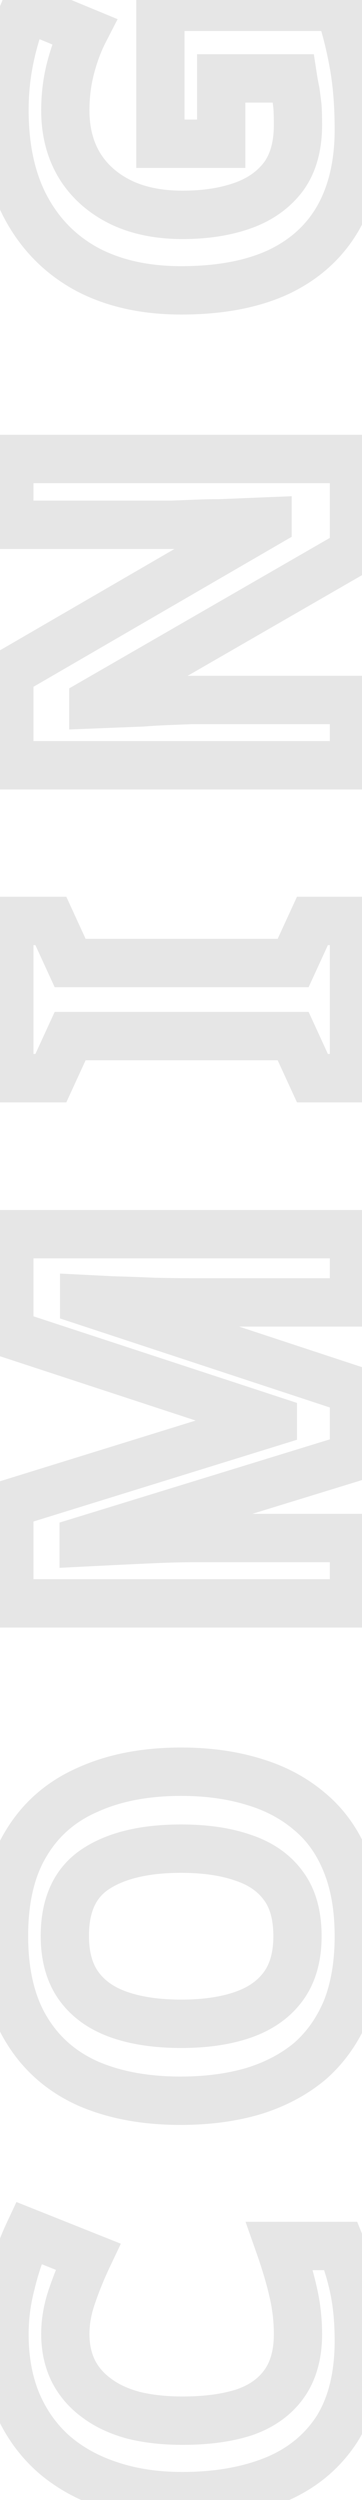 <svg width="45" height="310" viewBox="0 0 45 310" fill="none" xmlns="http://www.w3.org/2000/svg">
<mask id="path-1-outside-1_5519_185514" maskUnits="userSpaceOnUse" x="-3" y="-3" width="51" height="316" fill="black">
<rect fill="white" x="-3" y="-3" width="51" height="316"/>
<path d="M8.12 289.42C8.12 291.14 8.46 292.68 9.14 294.04C9.82 295.36 10.8 296.48 12.08 297.4C13.32 298.32 14.84 299.02 16.64 299.5C18.44 299.94 20.46 300.16 22.7 300.16C25.74 300.16 28.34 299.8 30.5 299.08C32.62 298.32 34.24 297.14 35.36 295.54C36.48 293.94 37.04 291.9 37.04 289.42C37.04 287.66 36.84 285.92 36.44 284.2C36.04 282.44 35.48 280.54 34.76 278.5L42.38 278.5C43.14 280.38 43.7 282.24 44.06 284.08C44.42 285.92 44.6 287.98 44.6 290.26C44.6 294.66 43.7 298.3 41.9 301.18C40.06 304.02 37.5 306.12 34.22 307.48C30.9 308.84 27.04 309.52 22.64 309.52C19.4 309.52 16.44 309.08 13.76 308.2C11.04 307.32 8.7 306.04 6.74 304.36C4.78 302.64 3.26 300.54 2.18 298.06C1.1 295.54 0.56 292.66 0.56 289.42C0.56 287.3 0.84 285.18 1.4 283.06C1.92 280.9 2.64 278.84 3.56 276.88L10.94 279.82C10.18 281.42 9.52 283.04 8.96 284.68C8.4 286.28 8.12 287.86 8.12 289.42ZM22.52 219.689C25.84 219.689 28.86 220.109 31.58 220.949C34.26 221.749 36.58 222.989 38.54 224.669C40.5 226.309 42 228.429 43.04 231.029C44.08 233.589 44.6 236.609 44.6 240.089C44.6 243.569 44.08 246.609 43.04 249.209C41.96 251.769 40.46 253.889 38.54 255.569C36.58 257.209 34.24 258.449 31.52 259.289C28.8 260.089 25.78 260.489 22.46 260.489C18.02 260.489 14.16 259.769 10.88 258.329C7.6 256.849 5.06 254.609 3.26 251.609C1.42 248.569 0.5 244.709 0.5 240.029C0.5 235.389 1.42 231.569 3.26 228.569C5.06 225.569 7.62 223.349 10.94 221.909C14.22 220.429 18.08 219.689 22.52 219.689ZM22.52 250.949C25.52 250.949 28.1 250.569 30.26 249.809C32.42 249.049 34.08 247.869 35.24 246.269C36.4 244.669 36.98 242.609 36.98 240.089C36.98 237.489 36.4 235.409 35.24 233.849C34.08 232.249 32.42 231.089 30.26 230.369C28.1 229.609 25.52 229.229 22.52 229.229C18 229.229 14.46 230.069 11.9 231.749C9.34 233.429 8.06 236.189 8.06 240.029C8.06 242.589 8.64 244.669 9.8 246.269C10.96 247.869 12.62 249.049 14.78 249.809C16.94 250.569 19.52 250.949 22.52 250.949ZM44 180.695L10.4 191.015L10.4 191.255C11.2 191.215 12.4 191.155 14 191.075C15.6 190.995 17.32 190.915 19.16 190.835C20.96 190.755 22.6 190.715 24.08 190.715L44 190.715L44 198.815L1.16 198.815L1.16 186.455L33.92 176.315L33.92 176.135L1.16 165.395L1.16 153.035L44 153.035L44 161.495L23.72 161.495C22.36 161.495 20.8 161.475 19.04 161.435C17.28 161.355 15.62 161.295 14.06 161.255C12.46 161.175 11.26 161.115 10.46 161.075L10.46 161.315L44 172.355L44 180.695ZM44 114.193L44 133.693L38.84 133.693L36.44 128.473L8.72 128.473L6.32 133.693L1.16 133.693L1.16 114.193L6.32 114.193L8.72 119.413L36.44 119.413L38.84 114.193L44 114.193ZM44 56.913L44 68.433L11.6 87.093L11.6 87.333C12.6 87.293 13.62 87.253 14.66 87.213C15.66 87.173 16.68 87.133 17.72 87.093C18.72 87.013 19.74 86.953 20.78 86.913C21.78 86.873 22.8 86.833 23.84 86.793L44 86.793L44 94.893L1.16 94.893L1.16 83.433L33.26 64.833L33.26 64.653C32.26 64.693 31.28 64.733 30.32 64.773C29.32 64.813 28.34 64.853 27.38 64.893C26.38 64.893 25.4 64.913 24.44 64.953C23.44 64.993 22.44 65.033 21.44 65.073L1.16 65.073L1.16 56.913L44 56.913ZM19.94 17.824L19.94 0.844L42.14 0.844C42.9 3.084 43.5 5.424 43.94 7.864C44.38 10.264 44.6 13.004 44.6 16.084C44.6 20.324 43.76 23.944 42.08 26.944C40.4 29.904 37.92 32.164 34.64 33.724C31.36 35.244 27.32 36.004 22.52 36.004C18.04 36.004 14.16 35.144 10.88 33.424C7.6 31.664 5.06 29.124 3.26 25.804C1.46 22.484 0.56 18.424 0.56 13.624C0.56 11.344 0.8 9.104 1.28 6.904C1.76 4.704 2.4 2.704 3.2 0.904L10.46 3.904C9.78 5.224 9.22 6.724 8.78 8.404C8.34 10.084 8.12 11.844 8.12 13.684C8.12 16.324 8.72 18.624 9.92 20.584C11.12 22.504 12.82 24.004 15.02 25.084C17.18 26.124 19.74 26.644 22.7 26.644C25.5 26.644 27.98 26.264 30.14 25.504C32.3 24.744 34 23.544 35.24 21.904C36.44 20.264 37.04 18.124 37.04 15.484C37.04 14.604 37.02 13.844 36.98 13.204C36.9 12.524 36.82 11.904 36.74 11.344C36.62 10.784 36.52 10.244 36.44 9.724L27.5 9.724L27.5 17.824L19.94 17.824Z"/>
</mask>
<path d="M9.14 294.04L6.457 295.382L6.465 295.398L6.473 295.414L9.14 294.04ZM12.08 297.4L13.867 294.991L13.849 294.977L13.831 294.964L12.08 297.4ZM16.64 299.5L15.867 302.399L15.897 302.407L15.928 302.414L16.64 299.5ZM30.5 299.08L31.449 301.926L31.481 301.915L31.512 301.904L30.5 299.08ZM35.36 295.54L37.818 297.26L35.36 295.54ZM36.44 284.2L33.515 284.865L33.516 284.872L33.518 284.88L36.44 284.2ZM34.76 278.5L34.76 275.5L30.52 275.5L31.931 279.498L34.76 278.5ZM42.38 278.5L45.161 277.376L44.403 275.5L42.38 275.5L42.38 278.5ZM44.06 284.08L47.004 283.504L44.06 284.08ZM41.9 301.18L44.418 302.811L44.431 302.791L44.444 302.77L41.9 301.18ZM34.22 307.48L35.357 310.256L35.369 310.251L34.22 307.48ZM13.76 308.2L14.696 305.35L14.684 305.346L13.76 308.2ZM6.74 304.36L4.761 306.615L4.774 306.626L4.788 306.638L6.74 304.36ZM2.18 298.06L-0.577 299.242L-0.574 299.25L-0.571 299.258L2.18 298.06ZM1.4 283.06L4.301 283.826L4.309 283.794L4.317 283.762L1.4 283.06ZM3.56 276.88L4.67 274.093L2.045 273.047L0.844 275.605L3.56 276.88ZM10.94 279.82L13.65 281.107L15.023 278.217L12.05 277.033L10.94 279.82ZM8.96 284.68L11.792 285.671L11.795 285.66L11.799 285.649L8.96 284.68ZM5.12 289.42C5.12 291.544 5.543 293.553 6.457 295.382L11.823 292.698C11.377 291.807 11.12 290.736 11.12 289.42L5.12 289.42ZM6.473 295.414C7.384 297.181 8.688 298.657 10.329 299.836L13.831 294.964C12.912 294.303 12.257 293.539 11.807 292.666L6.473 295.414ZM10.293 299.809C11.893 300.996 13.775 301.841 15.867 302.399L17.413 296.601C15.905 296.199 14.748 295.644 13.867 294.991L10.293 299.809ZM15.928 302.414C18.003 302.922 20.268 303.16 22.7 303.16L22.7 297.16C20.652 297.16 18.877 296.958 17.352 296.586L15.928 302.414ZM22.7 303.16C25.961 303.16 28.9 302.776 31.449 301.926L29.551 296.234C27.78 296.824 25.519 297.16 22.7 297.16L22.7 303.16ZM31.512 301.904C34.124 300.968 36.289 299.444 37.818 297.26L32.902 293.82C32.191 294.836 31.116 295.672 29.488 296.256L31.512 301.904ZM37.818 297.26C39.375 295.035 40.04 292.349 40.04 289.42L34.04 289.42C34.04 291.451 33.585 292.845 32.902 293.82L37.818 297.26ZM40.04 289.42C40.04 287.43 39.814 285.463 39.362 283.52L33.518 284.88C33.866 286.377 34.04 287.89 34.04 289.42L40.04 289.42ZM39.365 283.535C38.935 281.643 38.34 279.63 37.589 277.502L31.931 279.498C32.62 281.45 33.145 283.237 33.515 284.865L39.365 283.535ZM34.76 281.5L42.38 281.5L42.38 275.5L34.76 275.5L34.76 281.5ZM39.599 279.624C40.293 281.341 40.795 283.018 41.116 284.656L47.004 283.504C46.605 281.462 45.987 279.419 45.161 277.376L39.599 279.624ZM41.116 284.656C41.432 286.271 41.6 288.134 41.6 290.26L47.6 290.26C47.6 287.826 47.408 285.569 47.004 283.504L41.116 284.656ZM41.6 290.26C41.6 294.261 40.782 297.309 39.356 299.59L44.444 302.77C46.618 299.291 47.6 295.059 47.6 290.26L41.6 290.26ZM39.382 299.549C37.889 301.853 35.819 303.569 33.071 304.709L35.369 310.251C39.181 308.671 42.231 306.187 44.418 302.811L39.382 299.549ZM33.083 304.704C30.195 305.887 26.736 306.52 22.64 306.52L22.64 312.52C27.344 312.52 31.605 311.793 35.357 310.256L33.083 304.704ZM22.64 306.52C19.672 306.52 17.033 306.117 14.696 305.35L12.824 311.05C15.847 312.043 19.128 312.52 22.64 312.52L22.64 306.52ZM14.684 305.346C12.3 304.575 10.32 303.477 8.692 302.082L4.788 306.638C7.08 308.603 9.779 310.065 12.836 311.054L14.684 305.346ZM8.719 302.105C7.103 300.687 5.841 298.953 4.931 296.862L-0.571 299.258C0.679 302.127 2.457 304.593 4.761 306.615L8.719 302.105ZM4.937 296.878C4.044 294.793 3.56 292.326 3.56 289.42L-2.44 289.42C-2.44 292.994 -1.844 296.287 -0.577 299.242L4.937 296.878ZM3.56 289.42C3.56 287.567 3.804 285.705 4.301 283.826L-1.501 282.294C-2.124 284.655 -2.44 287.033 -2.44 289.42L3.56 289.42ZM4.317 283.762C4.79 281.794 5.444 279.926 6.276 278.155L0.844 275.605C-0.164 277.754 -0.95 280.006 -1.517 282.358L4.317 283.762ZM2.45 279.667L9.83 282.607L12.05 277.033L4.67 274.093L2.45 279.667ZM8.23 278.533C7.422 280.234 6.719 281.96 6.121 283.711L11.799 285.649C12.321 284.12 12.938 282.606 13.65 281.107L8.23 278.533ZM6.128 283.689C5.467 285.58 5.12 287.494 5.12 289.42L11.12 289.42C11.12 288.226 11.333 286.98 11.792 285.671L6.128 283.689ZM31.58 220.949L30.695 223.815L30.708 223.819L30.722 223.823L31.58 220.949ZM38.54 224.669L36.588 226.947L36.601 226.958L36.615 226.97L38.54 224.669ZM43.04 231.029L40.255 232.143L40.258 232.15L40.261 232.158L43.04 231.029ZM43.04 249.209L45.804 250.375L45.815 250.349L45.825 250.323L43.04 249.209ZM38.54 255.569L40.465 257.87L40.491 257.848L40.516 257.826L38.54 255.569ZM31.52 259.289L32.367 262.167L32.386 262.161L32.405 262.155L31.52 259.289ZM10.88 258.329L9.646 261.063L9.66 261.07L9.674 261.076L10.88 258.329ZM3.26 251.609L5.832 250.065L5.827 250.055L3.26 251.609ZM3.26 228.569L5.817 230.137L5.825 230.125L5.832 230.112L3.26 228.569ZM10.94 221.909L12.134 224.661L12.154 224.652L12.174 224.643L10.94 221.909ZM35.24 246.269L32.811 244.508L35.24 246.269ZM35.24 233.849L32.811 235.61L32.822 235.624L32.833 235.639L35.24 233.849ZM30.26 230.369L29.264 233.199L29.288 233.207L29.311 233.215L30.26 230.369ZM11.9 231.749L13.546 234.257L13.546 234.257L11.9 231.749ZM9.8 246.269L7.371 248.03L7.371 248.03L9.8 246.269ZM14.78 249.809L13.784 252.639L14.78 249.809ZM22.52 222.689C25.588 222.689 28.305 223.077 30.695 223.815L32.465 218.082C29.415 217.14 26.091 216.689 22.52 216.689L22.52 222.689ZM30.722 223.823C33.033 224.513 34.972 225.562 36.588 226.947L40.492 222.391C38.188 220.415 35.487 218.984 32.438 218.074L30.722 223.823ZM36.615 226.97C38.159 228.261 39.381 229.958 40.255 232.143L45.825 229.915C44.619 226.899 42.841 224.356 40.465 222.368L36.615 226.97ZM40.261 232.158C41.123 234.279 41.6 236.899 41.6 240.089L47.6 240.089C47.6 236.318 47.038 232.898 45.819 229.9L40.261 232.158ZM41.6 240.089C41.6 243.277 41.123 245.923 40.255 248.095L45.825 250.323C47.037 247.294 47.6 243.861 47.6 240.089L41.6 240.089ZM40.276 248.043C39.357 250.222 38.113 251.956 36.565 253.311L40.516 257.826C42.807 255.821 44.563 253.316 45.804 250.375L40.276 248.043ZM36.615 253.268C34.993 254.625 33.017 255.687 30.635 256.422L32.405 262.155C35.463 261.211 38.166 259.793 40.465 257.87L36.615 253.268ZM30.674 256.411C28.271 257.117 25.541 257.489 22.46 257.489L22.46 263.489C26.019 263.489 29.329 263.06 32.367 262.167L30.674 256.411ZM22.46 257.489C18.339 257.489 14.906 256.82 12.086 255.582L9.674 261.076C13.414 262.717 17.701 263.489 22.46 263.489L22.46 257.489ZM12.114 255.594C9.374 254.358 7.309 252.525 5.832 250.065L0.688 253.152C2.811 256.692 5.826 259.34 9.646 261.063L12.114 255.594ZM5.827 250.055C4.347 247.61 3.5 244.33 3.5 240.029L-2.5 240.029C-2.5 245.087 -1.507 249.527 0.693 253.162L5.827 250.055ZM3.5 240.029C3.5 235.77 4.345 232.537 5.817 230.137L0.703 227C-1.505 230.6 -2.5 235.007 -2.5 240.029L3.5 240.029ZM5.832 230.112C7.299 227.669 9.367 225.861 12.134 224.661L9.746 219.156C5.873 220.837 2.821 223.469 0.688 227.025L5.832 230.112ZM12.174 224.643C14.986 223.374 18.409 222.689 22.52 222.689L22.52 216.689C17.752 216.689 13.454 217.483 9.706 219.174L12.174 224.643ZM22.52 253.949C25.76 253.949 28.694 253.54 31.256 252.639L29.264 246.979C27.506 247.597 25.28 247.949 22.52 247.949L22.52 253.949ZM31.256 252.639C33.897 251.709 36.096 250.198 37.669 248.03L32.811 244.508C32.063 245.539 30.943 246.388 29.264 246.979L31.256 252.639ZM37.669 248.03C39.291 245.792 39.98 243.066 39.98 240.089L33.98 240.089C33.98 242.151 33.509 243.545 32.811 244.508L37.669 248.03ZM39.98 240.089C39.98 237.06 39.304 234.286 37.647 232.059L32.833 235.639C33.496 236.532 33.98 237.918 33.98 240.089L39.98 240.089ZM37.669 232.088C36.087 229.906 33.87 228.41 31.209 227.523L29.311 233.215C30.97 233.768 32.073 234.592 32.811 235.61L37.669 232.088ZM31.256 227.539C28.694 226.637 25.76 226.229 22.52 226.229L22.52 232.229C25.28 232.229 27.506 232.58 29.264 233.199L31.256 227.539ZM22.52 226.229C17.678 226.229 13.484 227.121 10.254 229.241L13.546 234.257C15.436 233.017 18.322 232.229 22.52 232.229L22.52 226.229ZM10.254 229.241C6.631 231.618 5.06 235.47 5.06 240.029L11.06 240.029C11.06 236.908 12.049 235.239 13.546 234.257L10.254 229.241ZM5.06 240.029C5.06 243.035 5.744 245.785 7.371 248.03L12.229 244.508C11.536 243.553 11.06 242.143 11.06 240.029L5.06 240.029ZM7.371 248.03C8.943 250.198 11.143 251.709 13.784 252.639L15.776 246.979C14.097 246.388 12.976 245.539 12.229 244.508L7.371 248.03ZM13.784 252.639C16.346 253.54 19.28 253.949 22.52 253.949L22.52 247.949C19.76 247.949 17.534 247.597 15.776 246.979L13.784 252.639ZM44 180.695L44.881 183.563L47 182.912L47 180.695L44 180.695ZM10.4 191.015L9.519 188.147L7.4 188.798L7.4 191.015L10.4 191.015ZM10.4 191.255L7.4 191.255L7.4 194.409L10.55 194.251L10.4 191.255ZM14 191.075L14.15 194.071L14.15 194.071L14 191.075ZM19.16 190.835L19.29 193.832L19.293 193.832L19.16 190.835ZM44 190.715L47 190.715L47 187.715L44 187.715L44 190.715ZM44 198.815L44 201.815L47 201.815L47 198.815L44 198.815ZM1.16 198.815L-1.84 198.815L-1.84 201.815L1.16 201.815L1.16 198.815ZM1.16 186.455L0.273 183.589L-1.84 184.243L-1.84 186.455L1.16 186.455ZM33.92 176.315L34.807 179.181L36.92 178.527L36.92 176.315L33.92 176.315ZM33.92 176.135L36.92 176.135L36.92 173.961L34.855 173.284L33.92 176.135ZM1.16 165.395L-1.84 165.395L-1.84 167.568L0.225 168.246L1.16 165.395ZM1.16 153.035L1.16 150.035L-1.84 150.035L-1.84 153.035L1.16 153.035ZM44 153.035L47 153.035L47 150.035L44 150.035L44 153.035ZM44 161.495L44 164.495L47 164.495L47 161.495L44 161.495ZM19.04 161.435L18.904 164.432L18.938 164.433L18.972 164.434L19.04 161.435ZM14.06 161.255L13.91 164.251L13.947 164.253L13.983 164.254L14.06 161.255ZM10.46 161.075L10.61 158.079L7.46 157.921L7.46 161.075L10.46 161.075ZM10.46 161.315L7.46 161.315L7.46 163.486L9.522 164.164L10.46 161.315ZM44 172.355L47 172.355L47 170.184L44.938 169.505L44 172.355ZM43.119 177.827L9.519 188.147L11.281 193.883L44.881 183.563L43.119 177.827ZM7.4 191.015L7.4 191.255L13.4 191.255L13.4 191.015L7.4 191.015ZM10.55 194.251C11.35 194.211 12.55 194.151 14.15 194.071L13.85 188.079C12.25 188.159 11.05 188.219 10.25 188.259L10.55 194.251ZM14.15 194.071C15.742 193.991 17.456 193.912 19.29 193.832L19.03 187.838C17.184 187.918 15.458 187.998 13.85 188.079L14.15 194.071ZM19.293 193.832C21.058 193.753 22.653 193.715 24.08 193.715L24.08 187.715C22.547 187.715 20.862 187.756 19.027 187.838L19.293 193.832ZM24.08 193.715L44 193.715L44 187.715L24.08 187.715L24.08 193.715ZM41 190.715L41 198.815L47 198.815L47 190.715L41 190.715ZM44 195.815L1.16 195.815L1.16 201.815L44 201.815L44 195.815ZM4.16 198.815L4.16 186.455L-1.84 186.455L-1.84 198.815L4.16 198.815ZM2.047 189.321L34.807 179.181L33.033 173.449L0.273 183.589L2.047 189.321ZM36.92 176.315L36.92 176.135L30.92 176.135L30.92 176.315L36.92 176.315ZM34.855 173.284L2.095 162.544L0.225 168.246L32.985 178.986L34.855 173.284ZM4.16 165.395L4.16 153.035L-1.84 153.035L-1.84 165.395L4.16 165.395ZM1.16 156.035L44 156.035L44 150.035L1.16 150.035L1.16 156.035ZM41 153.035L41 161.495L47 161.495L47 153.035L41 153.035ZM44 158.495L23.72 158.495L23.72 164.495L44 164.495L44 158.495ZM23.72 158.495C22.388 158.495 20.852 158.475 19.108 158.436L18.972 164.434C20.748 164.474 22.332 164.495 23.72 164.495L23.72 158.495ZM19.176 158.438C17.399 158.357 15.719 158.296 14.137 158.256L13.983 164.254C15.521 164.293 17.161 164.353 18.904 164.432L19.176 158.438ZM14.21 158.259C12.61 158.179 11.41 158.119 10.61 158.079L10.31 164.071C11.11 164.111 12.31 164.171 13.91 164.251L14.21 158.259ZM7.46 161.075L7.46 161.315L13.46 161.315L13.46 161.075L7.46 161.075ZM9.522 164.164L43.062 175.204L44.938 169.505L11.398 158.465L9.522 164.164ZM41 172.355L41 180.695L47 180.695L47 172.355L41 172.355ZM44 114.193L47 114.193L47 111.193L44 111.193L44 114.193ZM44 133.693L44 136.693L47 136.693L47 133.693L44 133.693ZM38.84 133.693L36.114 134.946L36.917 136.693L38.84 136.693L38.84 133.693ZM36.44 128.473L39.166 127.22L38.363 125.473L36.44 125.473L36.44 128.473ZM8.72 128.473L8.72 125.473L6.797 125.473L5.994 127.22L8.72 128.473ZM6.32 133.693L6.32 136.693L8.243 136.693L9.046 134.946L6.32 133.693ZM1.16 133.693L-1.84 133.693L-1.84 136.693L1.16 136.693L1.16 133.693ZM1.16 114.193L1.16 111.193L-1.84 111.193L-1.84 114.193L1.16 114.193ZM6.32 114.193L9.046 112.94L8.243 111.193L6.32 111.193L6.32 114.193ZM8.72 119.413L5.994 120.666L6.797 122.413L8.72 122.413L8.72 119.413ZM36.44 119.413L36.44 122.413L38.363 122.413L39.166 120.666L36.44 119.413ZM38.84 114.193L38.84 111.193L36.917 111.193L36.114 112.94L38.84 114.193ZM41 114.193L41 133.693L47 133.693L47 114.193L41 114.193ZM44 130.693L38.84 130.693L38.84 136.693L44 136.693L44 130.693ZM41.566 132.44L39.166 127.22L33.714 129.726L36.114 134.946L41.566 132.44ZM36.44 125.473L8.72 125.473L8.72 131.473L36.44 131.473L36.44 125.473ZM5.994 127.22L3.594 132.44L9.046 134.946L11.446 129.726L5.994 127.22ZM6.32 130.693L1.16 130.693L1.16 136.693L6.32 136.693L6.32 130.693ZM4.16 133.693L4.16 114.193L-1.84 114.193L-1.84 133.693L4.16 133.693ZM1.16 117.193L6.32 117.193L6.32 111.193L1.16 111.193L1.16 117.193ZM3.594 115.446L5.994 120.666L11.446 118.16L9.046 112.94L3.594 115.446ZM8.72 122.413L36.44 122.413L36.44 116.413L8.72 116.413L8.72 122.413ZM39.166 120.666L41.566 115.446L36.114 112.94L33.714 118.16L39.166 120.666ZM38.84 117.193L44 117.193L44 111.193L38.84 111.193L38.84 117.193ZM44 56.913L47 56.913L47 53.913L44 53.913L44 56.913ZM44 68.433L45.497 71.033L47 70.167L47 68.433L44 68.433ZM11.6 87.093L10.103 84.493L8.6 85.359L8.6 87.093L11.6 87.093ZM11.6 87.333L8.6 87.333L8.6 90.455L11.72 90.331L11.6 87.333ZM14.66 87.213L14.775 90.211L14.78 90.211L14.66 87.213ZM17.72 87.093L17.835 90.091L17.897 90.088L17.959 90.083L17.72 87.093ZM20.78 86.913L20.895 89.911L20.9 89.911L20.78 86.913ZM23.84 86.793L23.84 83.793L23.782 83.793L23.725 83.795L23.84 86.793ZM44 86.793L47 86.793L47 83.793L44 83.793L44 86.793ZM44 94.893L44 97.893L47 97.893L47 94.893L44 94.893ZM1.16 94.893L-1.84 94.893L-1.84 97.893L1.16 97.893L1.16 94.893ZM1.16 83.433L-0.344 80.837L-1.84 81.704L-1.84 83.433L1.16 83.433ZM33.26 64.833L34.764 67.429L36.26 66.562L36.26 64.833L33.26 64.833ZM33.26 64.653L36.26 64.653L36.26 61.531L33.14 61.655L33.26 64.653ZM30.32 64.773L30.44 67.771L30.445 67.77L30.32 64.773ZM27.38 64.893L27.38 67.893L27.442 67.893L27.505 67.89L27.38 64.893ZM24.44 64.953L24.56 67.951L24.565 67.95L24.44 64.953ZM21.44 65.073L21.44 68.073L21.5 68.073L21.56 68.071L21.44 65.073ZM1.16 65.073L-1.84 65.073L-1.84 68.073L1.16 68.073L1.16 65.073ZM1.16 56.913L1.16 53.913L-1.84 53.913L-1.84 56.913L1.16 56.913ZM41 56.913L41 68.433L47 68.433L47 56.913L41 56.913ZM42.503 65.833L10.103 84.493L13.097 89.693L45.497 71.033L42.503 65.833ZM8.6 87.093L8.6 87.333L14.6 87.333L14.6 87.093L8.6 87.093ZM11.72 90.331C12.718 90.291 13.737 90.251 14.775 90.211L14.545 84.215C13.503 84.255 12.482 84.295 11.48 84.335L11.72 90.331ZM14.78 90.211C15.778 90.171 16.797 90.131 17.835 90.091L17.605 84.095C16.563 84.135 15.542 84.175 14.54 84.215L14.78 90.211ZM17.959 90.083C18.916 90.007 19.895 89.949 20.895 89.911L20.665 83.915C19.585 83.957 18.523 84.019 17.481 84.103L17.959 90.083ZM20.9 89.911C21.898 89.871 22.917 89.831 23.955 89.791L23.725 83.795C22.683 83.835 21.662 83.875 20.66 83.915L20.9 89.911ZM23.84 89.793L44 89.793L44 83.793L23.84 83.793L23.84 89.793ZM41 86.793L41 94.893L47 94.893L47 86.793L41 86.793ZM44 91.893L1.16 91.893L1.16 97.893L44 97.893L44 91.893ZM4.16 94.893L4.16 83.433L-1.84 83.433L-1.84 94.893L4.16 94.893ZM2.664 86.029L34.764 67.429L31.756 62.237L-0.344 80.837L2.664 86.029ZM36.26 64.833L36.26 64.653L30.26 64.653L30.26 64.833L36.26 64.833ZM33.14 61.655C32.139 61.695 31.157 61.736 30.195 61.776L30.445 67.77C31.403 67.73 32.382 67.691 33.38 67.651L33.14 61.655ZM30.2 61.775C29.198 61.815 28.217 61.855 27.255 61.896L27.505 67.89C28.463 67.85 29.442 67.811 30.44 67.771L30.2 61.775ZM27.38 61.893C26.34 61.893 25.318 61.914 24.315 61.956L24.565 67.95C25.482 67.912 26.42 67.893 27.38 67.893L27.38 61.893ZM24.32 61.955C23.32 61.995 22.32 62.035 21.32 62.075L21.56 68.071C22.56 68.031 23.56 67.991 24.56 67.951L24.32 61.955ZM21.44 62.073L1.16 62.073L1.16 68.073L21.44 68.073L21.44 62.073ZM4.16 65.073L4.16 56.913L-1.84 56.913L-1.84 65.073L4.16 65.073ZM1.16 59.913L44 59.913L44 53.913L1.16 53.913L1.16 59.913ZM19.94 17.824L16.94 17.824L16.94 20.824L19.94 20.824L19.94 17.824ZM19.94 0.844L19.94 -2.156L16.94 -2.156L16.94 0.844L19.94 0.844ZM42.14 0.844L44.981 -0.12L44.29 -2.156L42.14 -2.156L42.14 0.844ZM43.94 7.864L40.988 8.397L40.989 8.405L43.94 7.864ZM42.08 26.944L44.689 28.425L44.693 28.418L44.697 28.41L42.08 26.944ZM34.64 33.724L35.901 36.446L35.915 36.44L35.928 36.434L34.64 33.724ZM10.88 33.424L9.462 36.068L9.474 36.075L9.487 36.081L10.88 33.424ZM1.28 6.904L4.211 7.544H4.211L1.28 6.904ZM3.2 0.904L4.346 -1.868L1.645 -2.984L0.459 -0.314L3.2 0.904ZM10.46 3.904L13.127 5.278L14.621 2.378L11.606 1.132L10.46 3.904ZM8.78 8.404L11.682 9.164L11.682 9.164L8.78 8.404ZM9.92 20.584L7.361 22.151L7.369 22.163L7.376 22.174L9.92 20.584ZM15.02 25.084L13.698 27.777L13.708 27.782L13.719 27.787L15.02 25.084ZM30.14 25.504L31.136 28.334L30.14 25.504ZM35.24 21.904L37.633 23.714L37.647 23.695L37.661 23.676L35.24 21.904ZM36.98 13.204L39.974 13.017L39.969 12.935L39.959 12.854L36.98 13.204ZM36.74 11.344L39.71 10.92L39.695 10.817L39.673 10.716L36.74 11.344ZM36.44 9.724L39.405 9.268L39.014 6.724L36.44 6.724L36.44 9.724ZM27.5 9.724L27.5 6.724L24.5 6.724L24.5 9.724L27.5 9.724ZM27.5 17.824L27.5 20.824L30.5 20.824L30.5 17.824L27.5 17.824ZM22.94 17.824L22.94 0.844L16.94 0.844L16.94 17.824L22.94 17.824ZM19.94 3.844L42.14 3.844L42.14 -2.156L19.94 -2.156L19.94 3.844ZM39.299 1.808C40.009 3.901 40.573 6.096 40.988 8.397L46.892 7.332C46.427 4.753 45.791 2.268 44.981 -0.12L39.299 1.808ZM40.989 8.405C41.389 10.588 41.6 13.141 41.6 16.084L47.6 16.084C47.6 12.868 47.371 9.941 46.891 7.323L40.989 8.405ZM41.6 16.084C41.6 19.93 40.84 23.02 39.462 25.479L44.697 28.41C46.68 24.869 47.6 20.719 47.6 16.084L41.6 16.084ZM39.471 25.464C38.115 27.852 36.115 29.701 33.352 31.015L35.928 36.434C39.725 34.628 42.684 31.957 44.689 28.425L39.471 25.464ZM33.379 31.002C30.601 32.29 27.02 33.004 22.52 33.004L22.52 39.004C27.62 39.004 32.119 38.199 35.901 36.446L33.379 31.002ZM22.52 33.004C18.424 33.004 15.042 32.219 12.273 30.767L9.487 36.081C13.278 38.069 17.655 39.004 22.52 39.004L22.52 33.004ZM12.298 30.781C9.542 29.302 7.423 27.188 5.897 24.375L0.623 27.234C2.697 31.061 5.658 34.027 9.462 36.068L12.298 30.781ZM5.897 24.375C4.391 21.597 3.56 18.057 3.56 13.624L-2.44 13.624C-2.44 18.791 -1.471 23.372 0.623 27.234L5.897 24.375ZM3.56 13.624C3.56 11.557 3.777 9.531 4.211 7.544L-1.651 6.265C-2.177 8.678 -2.44 11.132 -2.44 13.624L3.56 13.624ZM4.211 7.544C4.654 5.515 5.235 3.713 5.941 2.123L0.459 -0.314C-0.435 1.696 -1.134 3.894 -1.651 6.265L4.211 7.544ZM2.054 3.677L9.314 6.677L11.606 1.132L4.346 -1.868L2.054 3.677ZM7.793 2.531C6.997 4.075 6.364 5.787 5.878 7.644L11.682 9.164C12.075 7.662 12.563 6.373 13.127 5.278L7.793 2.531ZM5.878 7.644C5.369 9.587 5.12 11.603 5.12 13.684L11.12 13.684C11.12 12.086 11.311 10.582 11.682 9.164L5.878 7.644ZM5.12 13.684C5.12 16.793 5.832 19.653 7.361 22.151L12.479 19.018C11.608 17.596 11.12 15.855 11.12 13.684L5.12 13.684ZM7.376 22.174C8.897 24.608 11.039 26.472 13.698 27.777L16.342 22.391C14.601 21.537 13.343 20.401 12.464 18.994L7.376 22.174ZM13.719 27.787C16.369 29.063 19.393 29.644 22.7 29.644L22.7 23.644C20.087 23.644 17.991 23.186 16.321 22.381L13.719 27.787ZM22.7 29.644C25.766 29.644 28.594 29.229 31.136 28.334L29.144 22.674C27.366 23.3 25.234 23.644 22.7 23.644L22.7 29.644ZM31.136 28.334C33.786 27.402 35.998 25.876 37.633 23.714L32.847 20.095C32.002 21.212 30.814 22.087 29.144 22.674L31.136 28.334ZM37.661 23.676C39.336 21.387 40.04 18.571 40.04 15.484L34.04 15.484C34.04 17.678 33.544 19.142 32.819 20.133L37.661 23.676ZM40.04 15.484C40.04 14.563 40.019 13.738 39.974 13.017L33.986 13.392C34.021 13.951 34.04 14.646 34.04 15.484L40.04 15.484ZM39.959 12.854C39.877 12.154 39.794 11.509 39.71 10.92L33.77 11.769C33.846 12.3 33.923 12.895 34.001 13.555L39.959 12.854ZM39.673 10.716C39.565 10.208 39.475 9.726 39.405 9.268L33.475 10.181C33.565 10.763 33.675 11.361 33.807 11.973L39.673 10.716ZM36.44 6.724L27.5 6.724L27.5 12.724L36.44 12.724L36.44 6.724ZM24.5 9.724L24.5 17.824L30.5 17.824L30.5 9.724L24.5 9.724ZM27.5 14.824L19.94 14.824L19.94 20.824L27.5 20.824L27.5 14.824Z" fill="#050505" fill-opacity="0.1" mask="url(#path-1-outside-1_5519_185514)"/>
</svg>

